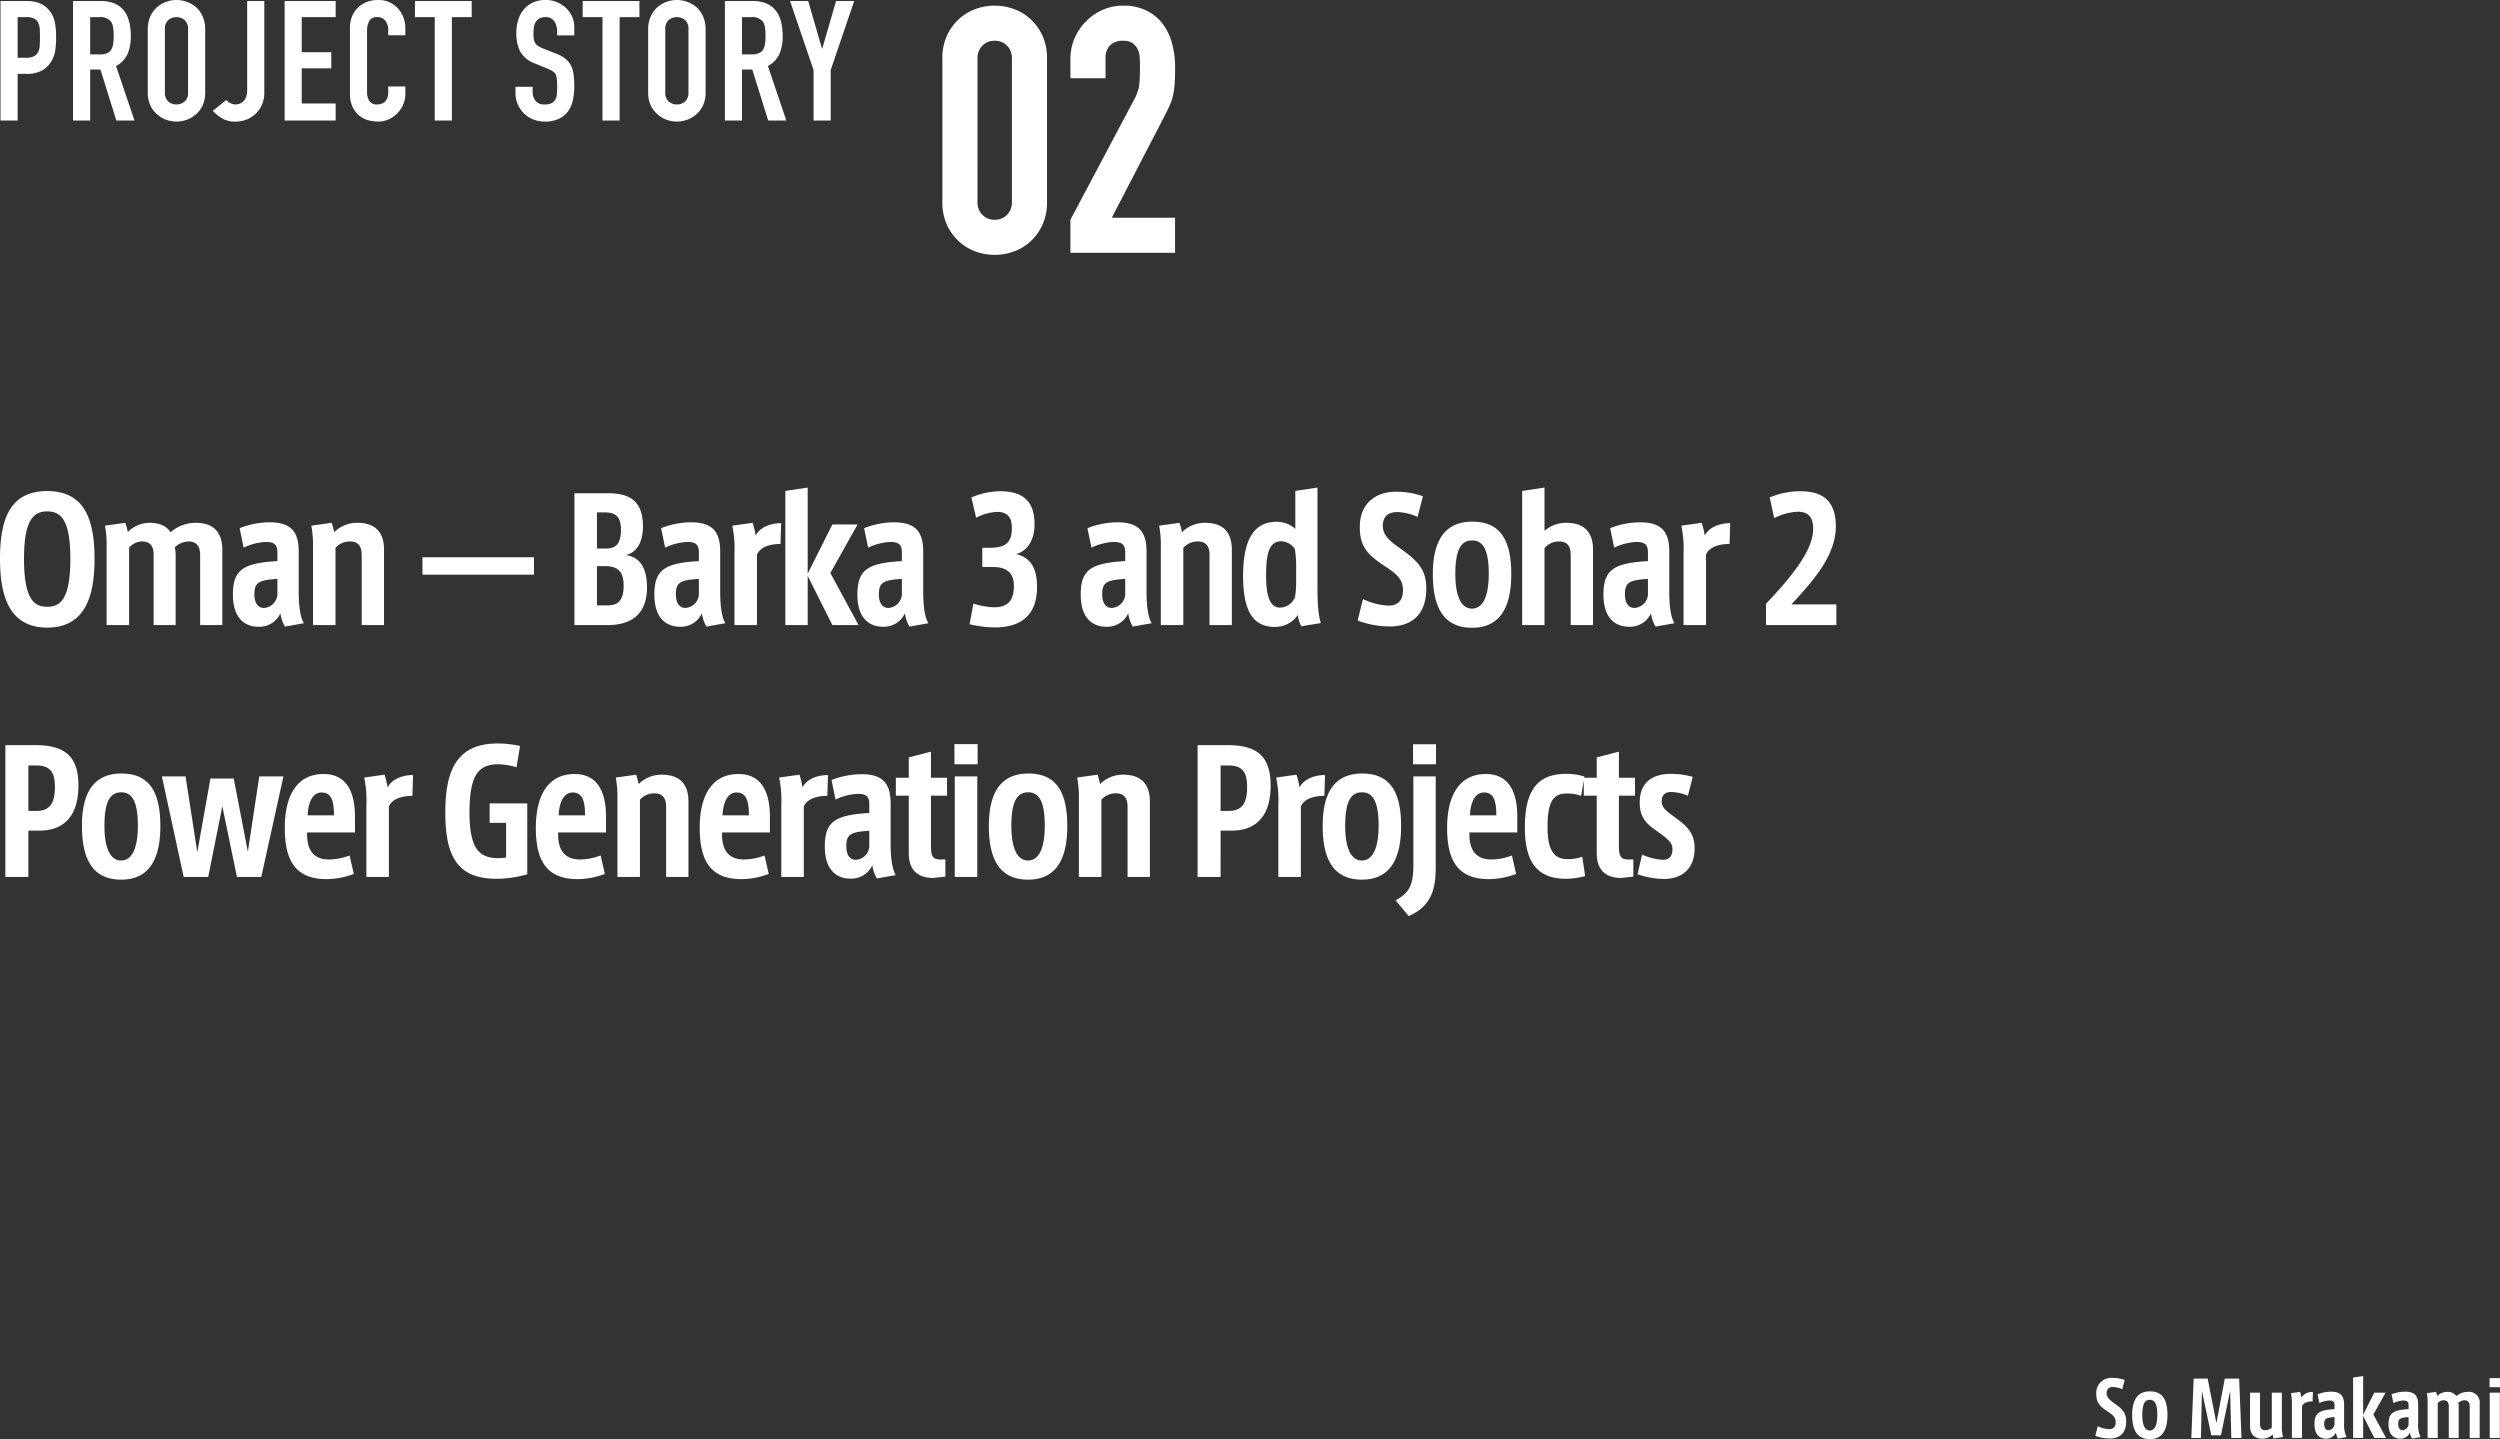 <svg xmlns="http://www.w3.org/2000/svg" width="595.53" height="342.814" viewBox="0 0 595.53 342.814"><rect x="0" y="0" width="595.53" height="342.814" fill="#333333" stroke="none"/><g transform="translate(-151.8 -192.78)"><path d="M13.04-31.24C4.44-31.24,1.8-25,1.8-15.12c0,9,2.28,16.4,11.24,16.4,9,0,11.28-7.4,11.28-16.36C24.32-24.96,21.64-31.24,13.04-31.24Zm0,27.56c-3.16,0-5.52-1.84-5.52-11.48,0-8.92,2.12-11.24,5.52-11.24,3.44,0,5.52,2.32,5.52,11.24C18.56-5.56,16.24-3.68,13.04-3.68Zm35.4-20a9.112,9.112,0,0,0-6,2.24c-.8-1.2-2.24-2.24-5.04-2.24a7.419,7.419,0,0,0-5.16,2.2,12.069,12.069,0,0,0-.6-2.2L26.8-23a23.964,23.964,0,0,1,.4,4.96V.68h5.36V-17.76a4.186,4.186,0,0,1,3.04-1.48c1.96,0,2.8,1.08,2.8,3.2V.68h5.24V-15.6a9.113,9.113,0,0,0-.2-2.24,4.936,4.936,0,0,1,3.28-1.4c1.88,0,2.76,1.16,2.76,3.2V.68h5.28V-17.28C54.76-20.96,53.08-23.68,48.44-23.68ZM72.96-7.24v-9.6c0-4.8-1.92-6.96-6.96-6.96a19.63,19.63,0,0,0-7.12,1.4l.96,4.64a13.592,13.592,0,0,1,5.28-1.36c2.12,0,2.76.72,2.76,2.56v2c-8.08.48-10.6,2-10.6,7.96,0,6.08,3.24,7.68,6.08,7.68a5.5,5.5,0,0,0,5.24-3.2,8.527,8.527,0,0,0,1.08,3.16L74.2.24C73.28-1.2,72.96-4.08,72.96-7.24Zm-5.08.72a3.44,3.44,0,0,1-3.2,3.12c-1.4,0-2.28-1.12-2.28-3.24,0-2.84,1.04-3.4,5.48-3.68ZM86.92-23.68a7.719,7.719,0,0,0-5.52,2.24,13.144,13.144,0,0,0-.6-2.24L75.96-23a24.44,24.44,0,0,1,.4,4.96V.68h5.36v-18.4a4.565,4.565,0,0,1,3.44-1.52c1.88,0,2.8,1.04,2.8,3.2V.68h5.32V-17.28C93.28-20.68,91.88-23.68,86.92-23.68Zm15.52,8.2v4.16H129v-4.16ZM150.88-16c2.24-.52,4.08-2.56,4.08-6.84,0-6.8-4.08-7.88-8.48-7.88h-7.84V.68h7.96c5.08,0,9.32-2.16,9.32-8.96C155.92-14.24,153.16-15.68,150.88-16ZM144-26.16h1.88c2.44,0,3.84.88,3.84,4.12,0,3.72-1.52,4.36-3.2,4.48H144ZM146.44-4H144v-9.36h1.88c2.88,0,4.48,1.04,4.48,4.68C150.36-4.6,148.44-4,146.44-4Zm26.92-3.24v-9.6c0-4.8-1.92-6.96-6.96-6.96a19.63,19.63,0,0,0-7.12,1.4l.96,4.64a13.592,13.592,0,0,1,5.28-1.36c2.12,0,2.76.72,2.76,2.56v2c-8.08.48-10.6,2-10.6,7.96,0,6.08,3.24,7.68,6.08,7.68A5.5,5.5,0,0,0,169-2.12a8.527,8.527,0,0,0,1.08,3.16l4.52-.8C173.68-1.2,173.36-4.08,173.36-7.24Zm-5.08.72a3.44,3.44,0,0,1-3.2,3.12c-1.4,0-2.28-1.12-2.28-3.24,0-2.84,1.04-3.4,5.48-3.68ZM181.8-20.64a16.917,16.917,0,0,0-.72-3.04l-4.84.68a26.718,26.718,0,0,1,.52,6.56V.68h5.36v-16.8c.76-1.76,3-2.52,5.6-2.52l.16-4.96C184.76-23.56,182.68-22.32,181.8-20.64Zm17.8,8.92,6.48-11.56h-6L194.2-11.56V-32.08l-5.32.8V.68h5.32V-11.04L200.08.68h6.24Zm22.12,4.48v-9.6c0-4.8-1.92-6.96-6.96-6.96a19.63,19.63,0,0,0-7.12,1.4l.96,4.64a13.592,13.592,0,0,1,5.28-1.36c2.12,0,2.76.72,2.76,2.56v2c-8.08.48-10.6,2-10.6,7.96,0,6.08,3.24,7.68,6.08,7.68a5.5,5.5,0,0,0,5.24-3.2,8.527,8.527,0,0,0,1.08,3.16l4.52-.8C222.04-1.2,221.72-4.08,221.72-7.24Zm-5.08.72a3.44,3.44,0,0,1-3.2,3.12c-1.4,0-2.28-1.12-2.28-3.24,0-2.84,1.04-3.4,5.48-3.68Zm27.2-9.72c2.28-.56,4.4-2.88,4.4-7.04,0-5.72-2.88-7.92-8.28-7.92a17.852,17.852,0,0,0-6.76,1.48l1.12,4.84a11.622,11.622,0,0,1,5.08-1.4c2.08,0,3.44,1.04,3.44,3.8,0,3.96-1.92,4.76-5.64,4.76h-1.4v4.56h2.4c3.6,0,5.12,1.52,5.12,4.56,0,4-2,5.04-4.76,5.04a17.7,17.7,0,0,1-4.88-.88L232.76.48a26.747,26.747,0,0,0,5.96.76c6,0,10.12-2.64,10.12-9.64C248.84-13.32,246.96-15.48,243.84-16.24Zm31.08,9v-9.6c0-4.8-1.92-6.96-6.96-6.96a19.63,19.63,0,0,0-7.12,1.4l.96,4.64a13.592,13.592,0,0,1,5.28-1.36c2.12,0,2.76.72,2.76,2.56v2c-8.08.48-10.6,2-10.6,7.96,0,6.08,3.24,7.68,6.08,7.68a5.5,5.5,0,0,0,5.24-3.2,8.527,8.527,0,0,0,1.08,3.16l4.52-.8C275.24-1.2,274.92-4.08,274.92-7.24Zm-5.08.72a3.44,3.44,0,0,1-3.2,3.12c-1.4,0-2.28-1.12-2.28-3.24,0-2.84,1.04-3.4,5.48-3.68Zm19.04-17.16a7.719,7.719,0,0,0-5.52,2.24,13.144,13.144,0,0,0-.6-2.24l-4.84.68a24.439,24.439,0,0,1,.4,4.96V.68h5.36v-18.4a4.565,4.565,0,0,1,3.44-1.52c1.88,0,2.8,1.04,2.8,3.2V.68h5.32V-17.28C295.24-20.68,293.84-23.68,288.88-23.68ZM315.64-8.56V-32.08l-5.28.8v9.04a6.584,6.584,0,0,0-4.48-1.68c-5.16,0-7.96,3.88-7.96,12.92,0,8.36,2.4,12.12,7.52,12.12a6.514,6.514,0,0,0,5.52-2.84A7.034,7.034,0,0,0,311.8.96L316.44.2C315.68-2.2,315.64-5.72,315.64-8.56Zm-5.08-1.36a22.088,22.088,0,0,1-.28,3.96,3.97,3.97,0,0,1-3.56,2.48c-2.2,0-3.32-2.24-3.32-7.64,0-5.12.68-8.16,3.6-8.16a4.021,4.021,0,0,1,3.24,1.84,24.517,24.517,0,0,1,.32,4.36ZM334.76-18c-2.44-1.72-3.56-3.16-3.56-4.92,0-2.72,1.8-3.32,3.48-3.32a12.535,12.535,0,0,1,4.8,1.16L340.76-30a18.618,18.618,0,0,0-6.52-1.08c-4.16,0-8.52,2.28-8.52,8.44,0,4.92,2.12,6.72,6.12,9.4C335.2-11.08,336-9.72,336-7.6c0,2.84-1.68,3.64-3.4,3.64a15.4,15.4,0,0,1-6.12-1.56L325.2-.4A21.649,21.649,0,0,0,332.92,1c4.36,0,8.64-2.08,8.64-9.08C341.56-12.92,339.12-14.92,334.76-18Zm17.76-5.96c-6.28,0-9.4,4.16-9.4,12.48,0,8.64,3.04,12.8,9.36,12.8,6.08,0,9.32-4.08,9.32-12.76C361.8-19.6,359.16-23.96,352.52-23.96Zm-.08,20.72c-2.48,0-3.96-2.76-3.96-8.28,0-6.2,1.6-7.96,4-7.96,2.36,0,3.96,1.76,3.96,7.96C356.44-6,354.96-3.24,352.44-3.24Zm22.48-20.44a7.706,7.706,0,0,0-5.2,1.92V-32.08l-5.32.8V.68h5.32V-17.64a4.484,4.484,0,0,1,3.44-1.6c1.92,0,2.8,1.04,2.8,3.2V.68h5.32V-17.28C381.28-20.64,379.88-23.68,374.92-23.68ZM399.44-7.24v-9.6c0-4.8-1.92-6.96-6.96-6.96a19.63,19.63,0,0,0-7.12,1.4l.96,4.64a13.592,13.592,0,0,1,5.28-1.36c2.12,0,2.76.72,2.76,2.56v2c-8.08.48-10.6,2-10.6,7.96,0,6.08,3.24,7.68,6.08,7.68a5.5,5.5,0,0,0,5.24-3.2,8.527,8.527,0,0,0,1.08,3.16l4.52-.8C399.76-1.2,399.44-4.08,399.44-7.24Zm-5.08.72a3.44,3.44,0,0,1-3.2,3.12c-1.4,0-2.28-1.12-2.28-3.24,0-2.84,1.04-3.4,5.48-3.68Zm13.52-14.12a16.917,16.917,0,0,0-.72-3.04l-4.84.68a26.718,26.718,0,0,1,.52,6.56V.68h5.36v-16.8c.76-1.76,3-2.52,5.6-2.52l.16-4.96C410.84-23.56,408.76-22.32,407.88-20.64Zm20.64,16.4c4.84-5.2,10.6-11.52,10.6-18.56,0-6.92-4.04-8.4-8.56-8.4a18.987,18.987,0,0,0-7.2,1.48l1.08,4.92a13.5,13.5,0,0,1,5.64-1.52c2.2,0,3.64,1.04,3.64,4,0,3.6-2.2,8.48-11.24,17.92V.68h16.76V-4.24ZM10.12,29.28H3.08v31.4H8.56V49.64h2.68c5.04,0,9.24-2.68,9.24-10.76C20.48,31.12,16.32,29.28,10.12,29.28Zm.24,15.68H8.56V34.12h1.76c3.12,0,4.56,1.2,4.56,5.12S13.68,44.96,10.36,44.96Zm20.36-8.92c-6.28,0-9.4,4.16-9.4,12.48,0,8.64,3.04,12.8,9.36,12.8,6.08,0,9.32-4.08,9.32-12.76C40,40.4,37.36,36.04,30.72,36.04Zm-.08,20.72c-2.48,0-3.96-2.76-3.96-8.28,0-6.2,1.6-7.96,4-7.96,2.36,0,3.96,1.76,3.96,7.96C34.64,54,33.16,56.76,30.64,56.76ZM63.56,36.72,60.84,54.68,57.48,37.24H51.92L48.8,54.8,46,36.72H40.36l5.2,23.96H51.4l3.36-16.84,3.48,16.84h5.8l5.28-23.96Zm22.8,13.36V46.32c0-5.72-1.92-10.16-7.48-10.16-6.2,0-9.24,4.92-9.24,12.84,0,8.2,2.88,12.2,9.96,12.2a18.634,18.634,0,0,0,6.48-1.24l-1-4.4a13.9,13.9,0,0,1-5,.96c-4.2-.04-5.12-3.12-5.12-5.88v-.56ZM78.4,40.56c2.36,0,2.96,2.04,2.96,5.44H75.08C75.2,42.88,76.32,40.56,78.4,40.56Zm15.72-1.2a16.917,16.917,0,0,0-.72-3.04L88.56,37a26.718,26.718,0,0,1,.52,6.56V60.68h5.36V43.88c.76-1.76,3-2.52,5.6-2.52l.16-4.96C97.08,36.44,95,37.68,94.12,39.36Zm24.32,3.8V47.8h3.92v8.24a9.947,9.947,0,0,1-1.88.16c-4.48,0-6.84-2.2-6.84-10.88,0-9.04,2.2-11.48,6.88-11.48a15.728,15.728,0,0,1,4.32.72l.84-5.08a25.5,25.5,0,0,0-5.32-.6c-10.28,0-12.48,7.16-12.48,16.56,0,10.96,3.32,15.68,12.32,15.68a26.315,26.315,0,0,0,7.2-1.08V43.16Zm27.72,6.92V46.32c0-5.72-1.92-10.16-7.48-10.16-6.2,0-9.24,4.92-9.24,12.84,0,8.2,2.88,12.2,9.96,12.2a18.634,18.634,0,0,0,6.48-1.24l-1-4.4a13.9,13.9,0,0,1-5,.96c-4.2-.04-5.12-3.12-5.12-5.88v-.56Zm-7.96-9.52c2.36,0,2.96,2.04,2.96,5.44h-6.28C135,42.88,136.12,40.56,138.2,40.56Zm21.24-4.24a7.719,7.719,0,0,0-5.52,2.24,13.143,13.143,0,0,0-.6-2.24l-4.84.68a24.439,24.439,0,0,1,.4,4.96V60.68h5.36V42.28a4.565,4.565,0,0,1,3.44-1.52c1.88,0,2.8,1.04,2.8,3.2V60.68h5.32V42.72C165.8,39.32,164.4,36.32,159.44,36.32ZM185.2,50.08V46.32c0-5.72-1.92-10.16-7.48-10.16-6.2,0-9.24,4.92-9.24,12.84,0,8.2,2.88,12.2,9.96,12.2a18.633,18.633,0,0,0,6.48-1.24l-1-4.4a13.9,13.9,0,0,1-5,.96c-4.2-.04-5.12-3.12-5.12-5.88v-.56Zm-7.96-9.52c2.36,0,2.96,2.04,2.96,5.44h-6.28C174.04,42.88,175.16,40.56,177.24,40.56Zm15.72-1.2a16.917,16.917,0,0,0-.72-3.04L187.4,37a26.718,26.718,0,0,1,.52,6.56V60.68h5.36V43.88c.76-1.76,3-2.52,5.6-2.52l.16-4.96C195.92,36.44,193.84,37.68,192.96,39.36Zm21,13.4v-9.6c0-4.8-1.92-6.96-6.96-6.96a19.63,19.63,0,0,0-7.12,1.4l.96,4.64a13.592,13.592,0,0,1,5.28-1.36c2.12,0,2.76.72,2.76,2.56v2c-8.08.48-10.6,2-10.6,7.96,0,6.08,3.24,7.68,6.08,7.68a5.5,5.5,0,0,0,5.24-3.2,8.527,8.527,0,0,0,1.08,3.16l4.52-.8C214.28,58.8,213.96,55.92,213.96,52.76Zm-5.08.72a3.44,3.44,0,0,1-3.2,3.12c-1.4,0-2.28-1.12-2.28-3.24,0-2.84,1.04-3.4,5.48-3.68ZM227.4,41.32V37.04h-3.84v-6.2l-5.28,1.36v4.84H215.2v4.28h3.08V55c0,4.2,2.28,5.92,5.88,5.92L227,60.6V56.52h-1.28c-1.76,0-2.16-.88-2.16-3.32V41.32Zm1.76-12.28v4.8h5.52v-4.8Zm.08,31.64h5.36V36.72h-5.36Zm17.52-24.64c-6.28,0-9.4,4.16-9.4,12.48,0,8.64,3.04,12.8,9.36,12.8,6.08,0,9.32-4.08,9.32-12.76C256.04,40.4,253.4,36.04,246.76,36.04Zm-.08,20.72c-2.48,0-3.96-2.76-3.96-8.28,0-6.2,1.6-7.96,4-7.96,2.36,0,3.96,1.76,3.96,7.96C250.68,54,249.2,56.76,246.68,56.76Zm22.68-20.44a7.719,7.719,0,0,0-5.52,2.24,13.144,13.144,0,0,0-.6-2.24L258.4,37a24.439,24.439,0,0,1,.4,4.96V60.68h5.36V42.28a4.565,4.565,0,0,1,3.44-1.52c1.88,0,2.8,1.04,2.8,3.2V60.68h5.32V42.72C275.72,39.32,274.32,36.32,269.36,36.32Zm24.76-7.04h-7.04v31.4h5.48V49.64h2.68c5.04,0,9.24-2.68,9.24-10.76C304.48,31.12,300.32,29.28,294.12,29.28Zm.24,15.68h-1.8V34.12h1.76c3.12,0,4.56,1.2,4.56,5.12S297.68,44.96,294.36,44.96Zm17-5.6a16.917,16.917,0,0,0-.72-3.04L305.8,37a26.718,26.718,0,0,1,.52,6.56V60.68h5.36V43.88c.76-1.76,3-2.52,5.6-2.52l.16-4.96C314.32,36.44,312.24,37.68,311.36,39.36Zm14.92-3.32c-6.28,0-9.4,4.16-9.4,12.48,0,8.64,3.04,12.8,9.36,12.8,6.08,0,9.32-4.08,9.32-12.76C335.56,40.4,332.92,36.04,326.28,36.04Zm-.08,20.72c-2.48,0-3.96-2.76-3.96-8.28,0-6.2,1.6-7.96,4-7.96,2.36,0,3.96,1.76,3.96,7.96C330.2,54,328.72,56.76,326.2,56.76ZM338.48,58c0,4.76-1.12,6.56-4.24,8.24L337.36,70c4.28-1.88,6.44-4.88,6.44-11.28v-22h-5.32Zm-.08-28.92v4.76h5.48V29.08Zm24.84,21V46.32c0-5.72-1.92-10.16-7.48-10.16-6.2,0-9.24,4.92-9.24,12.84,0,8.2,2.88,12.2,9.96,12.2a18.633,18.633,0,0,0,6.48-1.24l-1-4.4a13.9,13.9,0,0,1-5,.96c-4.2-.04-5.12-3.12-5.12-5.88v-.56Zm-7.96-9.52c2.36,0,2.96,2.04,2.96,5.44h-6.28C352.08,42.88,353.2,40.56,355.28,40.56Zm23.44,15.32a11.619,11.619,0,0,1-3.4.56c-2.92,0-4.88-1.48-4.88-7.6,0-6.36,1.44-8.04,4.72-8.04a9.59,9.59,0,0,1,3.28.56l.8-4.6a14.641,14.641,0,0,0-4.4-.64c-7.32,0-9.8,4.64-9.8,12.84s3,12.16,9.76,12.16a18.468,18.468,0,0,0,4.6-.64Zm12.56-14.56V37.04h-3.84v-6.2l-5.28,1.36v4.84h-3.08v4.28h3.08V55c0,4.2,2.28,5.92,5.88,5.92l2.84-.32V56.52H389.6c-1.76,0-2.16-.88-2.16-3.32V41.32Zm9.28,5c-2.32-1.68-2.92-2.4-2.92-3.68,0-1.76,1.12-2.2,2.32-2.2a11.785,11.785,0,0,1,3.92.88l1.16-4.48a18.99,18.99,0,0,0-5.2-.72c-3.04,0-7.44,1-7.44,6.84,0,3.68,1.68,5.16,4.28,6.92,2.56,1.84,3.52,2.72,3.52,4.12,0,1.88-.88,2.6-2.32,2.6a14.131,14.131,0,0,1-4.92-1.24l-1.08,4.68a20.388,20.388,0,0,0,6.36,1.12c3.44,0,7.24-1.76,7.24-7.32C405.48,50,403.32,48.28,400.56,46.32Z" transform="translate(150 341)" fill="#fff"/><path d="M-93.276-8.1c-1.1-.774-1.6-1.422-1.6-2.214a1.366,1.366,0,0,1,1.566-1.494,5.641,5.641,0,0,1,2.16.522l.576-2.214a8.378,8.378,0,0,0-2.934-.486,3.556,3.556,0,0,0-3.834,3.8c0,2.214.954,3.024,2.754,4.23,1.512.972,1.872,1.584,1.872,2.538,0,1.278-.756,1.638-1.53,1.638A6.928,6.928,0,0,1-97-2.484l-.576,2.3A9.742,9.742,0,0,0-94.1.45c1.962,0,3.888-.936,3.888-4.086C-90.216-5.814-91.314-6.714-93.276-8.1Zm8.712-2.682c-2.826,0-4.23,1.872-4.23,5.616,0,3.888,1.368,5.76,4.212,5.76,2.736,0,4.194-1.836,4.194-5.742C-80.388-8.82-81.576-10.782-84.564-10.782ZM-84.6-1.458c-1.116,0-1.782-1.242-1.782-3.726,0-2.79.72-3.582,1.8-3.582,1.062,0,1.782.792,1.782,3.582C-82.8-2.7-83.466-1.458-84.6-1.458Zm21.294-12.366h-3.42l-2,10.6-2.088-10.6h-3.33L-74.7.306h2.3l.216-11.214,2.25,10.6h2.286l2.2-10.6.27,11.214h2.43Zm10.17,10.836v-7.488H-55.53v8.3a2.168,2.168,0,0,1-1.53.648c-.81,0-1.278-.432-1.278-1.494v-7.452h-2.376v7.938c0,1.62.72,3.024,2.916,3.024A3.517,3.517,0,0,0-55.332-.5,7.33,7.33,0,0,0-55.1.45l2.232-.342A12.548,12.548,0,0,1-53.136-2.988Zm4.662-6.3a7.612,7.612,0,0,0-.324-1.368l-2.178.306A12.023,12.023,0,0,1-50.742-7.4v7.7h2.412v-7.56c.342-.792,1.35-1.134,2.52-1.134l.072-2.232A2.951,2.951,0,0,0-48.474-9.288Zm10.17,6.03v-4.32c0-2.16-.864-3.132-3.132-3.132a8.833,8.833,0,0,0-3.2.63l.432,2.088A6.116,6.116,0,0,1-41.832-8.6c.954,0,1.242.324,1.242,1.152v.9c-3.636.216-4.77.9-4.77,3.582C-45.36-.234-43.9.486-42.624.486a2.475,2.475,0,0,0,2.358-1.44A3.837,3.837,0,0,0-39.78.468l2.034-.36A7.188,7.188,0,0,1-38.3-3.258Zm-2.286.324a1.548,1.548,0,0,1-1.44,1.4c-.63,0-1.026-.5-1.026-1.458,0-1.278.468-1.53,2.466-1.656Zm9.252-2.34,2.916-5.2h-2.7L-33.768-5.2v-9.234l-2.394.36V.306h2.394V-4.968L-31.122.306h2.808Zm10.674,2.016v-4.32c0-2.16-.864-3.132-3.132-3.132a8.833,8.833,0,0,0-3.2.63l.432,2.088A6.116,6.116,0,0,1-24.192-8.6c.954,0,1.242.324,1.242,1.152v.9c-3.636.216-4.77.9-4.77,3.582,0,2.736,1.458,3.456,2.736,3.456a2.475,2.475,0,0,0,2.358-1.44A3.837,3.837,0,0,0-22.14.468l2.034-.36A7.188,7.188,0,0,1-20.664-3.258Zm-2.286.324a1.548,1.548,0,0,1-1.44,1.4c-.63,0-1.026-.5-1.026-1.458,0-1.278.468-1.53,2.466-1.656Zm14.094-7.722a4.1,4.1,0,0,0-2.7,1.008,2.482,2.482,0,0,0-2.268-1.008,3.339,3.339,0,0,0-2.322.99,5.431,5.431,0,0,0-.27-.99l-2.178.306a10.784,10.784,0,0,1,.18,2.232V.306H-16v-8.3a1.884,1.884,0,0,1,1.368-.666c.882,0,1.26.486,1.26,1.44V.306h2.358V-7.02a4.1,4.1,0,0,0-.09-1.008,2.221,2.221,0,0,1,1.476-.63c.846,0,1.242.522,1.242,1.44V.306h2.376V-7.776A2.554,2.554,0,0,0-8.856-10.656Zm5.2-3.276v2.16H-1.17v-2.16ZM-3.618.306h2.412V-10.476H-3.618Z" transform="translate(748.5 535)" fill="#fff"/><path d="M-27.716-46.33a12.752,12.752,0,0,1,1.025-5.248,12.28,12.28,0,0,1,2.747-3.936,11.818,11.818,0,0,1,3.977-2.5,13.106,13.106,0,0,1,4.715-.861,13.106,13.106,0,0,1,4.715.861,11.818,11.818,0,0,1,3.977,2.5,12.28,12.28,0,0,1,2.747,3.936A12.752,12.752,0,0,1-2.788-46.33v34.276A12.752,12.752,0,0,1-3.813-6.806,12.28,12.28,0,0,1-6.56-2.87a11.818,11.818,0,0,1-3.977,2.5,13.106,13.106,0,0,1-4.715.861,13.106,13.106,0,0,1-4.715-.861,11.818,11.818,0,0,1-3.977-2.5,12.28,12.28,0,0,1-2.747-3.936,12.752,12.752,0,0,1-1.025-5.248Zm8.364,34.276A4.136,4.136,0,0,0-18.2-9.061a3.923,3.923,0,0,0,2.952,1.189A3.923,3.923,0,0,0-12.3-9.061a4.136,4.136,0,0,0,1.148-2.993V-46.33A4.136,4.136,0,0,0-12.3-49.323a3.923,3.923,0,0,0-2.952-1.189A3.923,3.923,0,0,0-18.2-49.323a4.136,4.136,0,0,0-1.148,2.993ZM2.788,0V-7.872L17.876-36.326a10.389,10.389,0,0,0,1.312-3.731q.164-1.6.164-3.977,0-1.066-.041-2.255a5.472,5.472,0,0,0-.451-2.091A3.882,3.882,0,0,0,17.63-49.9a3.916,3.916,0,0,0-2.378-.615,4.133,4.133,0,0,0-2.993,1.066,4.129,4.129,0,0,0-1.107,3.116v4.756H2.788v-4.592a12.357,12.357,0,0,1,.984-4.92A12.7,12.7,0,0,1,6.478-55.1a12.28,12.28,0,0,1,3.936-2.747,11.931,11.931,0,0,1,4.92-1.025,12.261,12.261,0,0,1,5.617,1.189,11.205,11.205,0,0,1,3.9,3.239,14.121,14.121,0,0,1,2.173,4.674,21.642,21.642,0,0,1,.7,5.576q0,2.132-.082,3.567a21.583,21.583,0,0,1-.328,2.747,12.106,12.106,0,0,1-.82,2.624q-.574,1.312-1.558,3.2l-12.3,23.7H27.716V0Z" transform="translate(404 253)" fill="#fff"/><path d="M1.92,0V-28.48H8.04a9.1,9.1,0,0,1,2.96.44,5.679,5.679,0,0,1,2.32,1.56,6.1,6.1,0,0,1,1.44,2.62,16.385,16.385,0,0,1,.4,4.06,20.139,20.139,0,0,1-.22,3.24A6.774,6.774,0,0,1,14-14.08a5.955,5.955,0,0,1-2.24,2.18,7.539,7.539,0,0,1-3.68.78H6V0ZM6-24.64v9.68H7.96a4.17,4.17,0,0,0,1.92-.36,2.265,2.265,0,0,0,1-1,3.655,3.655,0,0,0,.38-1.48q.06-.88.06-1.96,0-1-.04-1.9a4.111,4.111,0,0,0-.36-1.58,2.271,2.271,0,0,0-.96-1.04,3.811,3.811,0,0,0-1.84-.36Zm17.28,0v8.88H25.6a4.105,4.105,0,0,0,1.72-.3,2.338,2.338,0,0,0,1-.86,3.91,3.91,0,0,0,.44-1.38,13.269,13.269,0,0,0,.12-1.9,13.269,13.269,0,0,0-.12-1.9,3.8,3.8,0,0,0-.48-1.42,3.246,3.246,0,0,0-2.88-1.12ZM19.2,0V-28.48h6.56q7.2,0,7.2,8.36a10.536,10.536,0,0,1-.78,4.28A6.048,6.048,0,0,1,29.44-13l4.4,13H29.52l-3.8-12.16H23.28V0ZM37-21.76a7.277,7.277,0,0,1,.6-3.04A6.424,6.424,0,0,1,39.2-27a6.764,6.764,0,0,1,2.18-1.28,7.2,7.2,0,0,1,2.46-.44,7.2,7.2,0,0,1,2.46.44A7.251,7.251,0,0,1,48.52-27a6.7,6.7,0,0,1,1.56,2.2,7.277,7.277,0,0,1,.6,3.04V-6.72a7.21,7.21,0,0,1-.6,3.08,6.354,6.354,0,0,1-1.56,2.12A6.859,6.859,0,0,1,46.3-.2a7.2,7.2,0,0,1-2.46.44A7.2,7.2,0,0,1,41.38-.2,6.418,6.418,0,0,1,39.2-1.52a6.107,6.107,0,0,1-1.6-2.12A7.21,7.21,0,0,1,37-6.72ZM41.08-6.72a2.712,2.712,0,0,0,.82,2.18,2.892,2.892,0,0,0,1.94.7,2.892,2.892,0,0,0,1.94-.7,2.712,2.712,0,0,0,.82-2.18V-21.76a2.712,2.712,0,0,0-.82-2.18,2.892,2.892,0,0,0-1.94-.7,2.892,2.892,0,0,0-1.94.7,2.712,2.712,0,0,0-.82,2.18ZM64.76-28.48V-6.72a6.855,6.855,0,0,1-1.84,4.88A6.822,6.822,0,0,1,60.74-.32,7.184,7.184,0,0,1,57.8.24a5.788,5.788,0,0,1-3.26-.86,10.837,10.837,0,0,1-2.06-1.7l3.2-2.56a4.084,4.084,0,0,0,1.02.74,2.62,2.62,0,0,0,1.22.3,3.057,3.057,0,0,0,.84-.14,2.353,2.353,0,0,0,.92-.54,2.6,2.6,0,0,0,.72-1.02,4.519,4.519,0,0,0,.28-1.74v-21.2ZM69.6,0V-28.48H81.76v3.84H73.68v8.36h7.04v3.84H73.68v8.36h8.08V0ZM98.36-8.12v1.76a6.342,6.342,0,0,1-.5,2.5,6.916,6.916,0,0,1-1.38,2.1A6.653,6.653,0,0,1,94.42-.3a6.031,6.031,0,0,1-2.54.54,9.134,9.134,0,0,1-2.36-.32A5.583,5.583,0,0,1,87.36-1.2a6.193,6.193,0,0,1-1.58-2.06,7.293,7.293,0,0,1-.62-3.22V-22.16a6.936,6.936,0,0,1,.48-2.6A6.119,6.119,0,0,1,87-26.84a6.322,6.322,0,0,1,2.1-1.38,7.056,7.056,0,0,1,2.7-.5,6.187,6.187,0,0,1,4.68,1.88,6.679,6.679,0,0,1,1.38,2.18,7.362,7.362,0,0,1,.5,2.74v1.6H94.28v-1.36a3.3,3.3,0,0,0-.68-2.08,2.2,2.2,0,0,0-1.84-.88,2.073,2.073,0,0,0-2.02.94,5.038,5.038,0,0,0-.5,2.38V-6.76a3.771,3.771,0,0,0,.54,2.08,2.127,2.127,0,0,0,1.94.84,2.963,2.963,0,0,0,.86-.14,2.566,2.566,0,0,0,.86-.46,2.441,2.441,0,0,0,.6-.88,3.565,3.565,0,0,0,.24-1.4v-1.4Zm7,8.12V-24.64h-4.72v-3.84h13.52v3.84h-4.72V0ZM138.6-20.28h-4.08v-.92a4.356,4.356,0,0,0-.66-2.42,2.441,2.441,0,0,0-2.22-1.02,2.567,2.567,0,0,0-1.36.32,2.682,2.682,0,0,0-.84.8,3.383,3.383,0,0,0-.44,1.18,7.7,7.7,0,0,0-.12,1.38,13.526,13.526,0,0,0,.06,1.4,2.658,2.658,0,0,0,.3,1,2.224,2.224,0,0,0,.7.76,6.431,6.431,0,0,0,1.26.64l3.12,1.24a7.736,7.736,0,0,1,2.2,1.22,5.274,5.274,0,0,1,1.32,1.62,7.573,7.573,0,0,1,.6,2.18,21.572,21.572,0,0,1,.16,2.78,14.658,14.658,0,0,1-.36,3.34,7.036,7.036,0,0,1-1.16,2.62,5.758,5.758,0,0,1-2.2,1.76,7.76,7.76,0,0,1-3.32.64,7.263,7.263,0,0,1-2.76-.52,6.565,6.565,0,0,1-2.2-1.44,7.008,7.008,0,0,1-1.46-2.14,6.5,6.5,0,0,1-.54-2.66V-8.04h4.08v1.28a3.333,3.333,0,0,0,.66,2.02,2.571,2.571,0,0,0,2.22.9,3.58,3.58,0,0,0,1.62-.3,2.154,2.154,0,0,0,.9-.86,3.158,3.158,0,0,0,.38-1.34q.06-.78.06-1.74a17.243,17.243,0,0,0-.08-1.84,3.167,3.167,0,0,0-.32-1.16,2.249,2.249,0,0,0-.74-.72,9.483,9.483,0,0,0-1.22-.6l-2.92-1.2a6.467,6.467,0,0,1-3.54-2.86,9.838,9.838,0,0,1-.9-4.46,10.347,10.347,0,0,1,.44-3.04,6.915,6.915,0,0,1,1.32-2.48,6.05,6.05,0,0,1,2.14-1.66,7.143,7.143,0,0,1,3.1-.62,6.769,6.769,0,0,1,2.78.56,7.161,7.161,0,0,1,2.18,1.48,6.18,6.18,0,0,1,1.84,4.4ZM145.32,0V-24.64H140.6v-3.84h13.52v3.84H149.4V0ZM156.2-21.76a7.276,7.276,0,0,1,.6-3.04,6.424,6.424,0,0,1,1.6-2.2,6.764,6.764,0,0,1,2.18-1.28,7.2,7.2,0,0,1,2.46-.44,7.2,7.2,0,0,1,2.46.44A7.251,7.251,0,0,1,167.72-27a6.7,6.7,0,0,1,1.56,2.2,7.276,7.276,0,0,1,.6,3.04V-6.72a7.21,7.21,0,0,1-.6,3.08,6.354,6.354,0,0,1-1.56,2.12A6.859,6.859,0,0,1,165.5-.2a7.2,7.2,0,0,1-2.46.44,7.2,7.2,0,0,1-2.46-.44,6.418,6.418,0,0,1-2.18-1.32,6.107,6.107,0,0,1-1.6-2.12,7.21,7.21,0,0,1-.6-3.08Zm4.08,15.04a2.712,2.712,0,0,0,.82,2.18,2.892,2.892,0,0,0,1.94.7,2.892,2.892,0,0,0,1.94-.7,2.712,2.712,0,0,0,.82-2.18V-21.76a2.712,2.712,0,0,0-.82-2.18,2.892,2.892,0,0,0-1.94-.7,2.892,2.892,0,0,0-1.94.7,2.712,2.712,0,0,0-.82,2.18Zm18.28-17.92v8.88h2.32a4.105,4.105,0,0,0,1.72-.3,2.338,2.338,0,0,0,1-.86,3.91,3.91,0,0,0,.44-1.38,13.269,13.269,0,0,0,.12-1.9,13.269,13.269,0,0,0-.12-1.9,3.8,3.8,0,0,0-.48-1.42,3.246,3.246,0,0,0-2.88-1.12ZM174.48,0V-28.48h6.56q7.2,0,7.2,8.36a10.536,10.536,0,0,1-.78,4.28A6.048,6.048,0,0,1,184.72-13l4.4,13H184.8L181-12.16h-2.44V0ZM195.6,0V-12.04L190-28.48h4.32l3.28,11.32h.08l3.28-11.32h4.32l-5.6,16.44V0Z" transform="translate(150 221.5)" fill="#fff"/></g></svg>